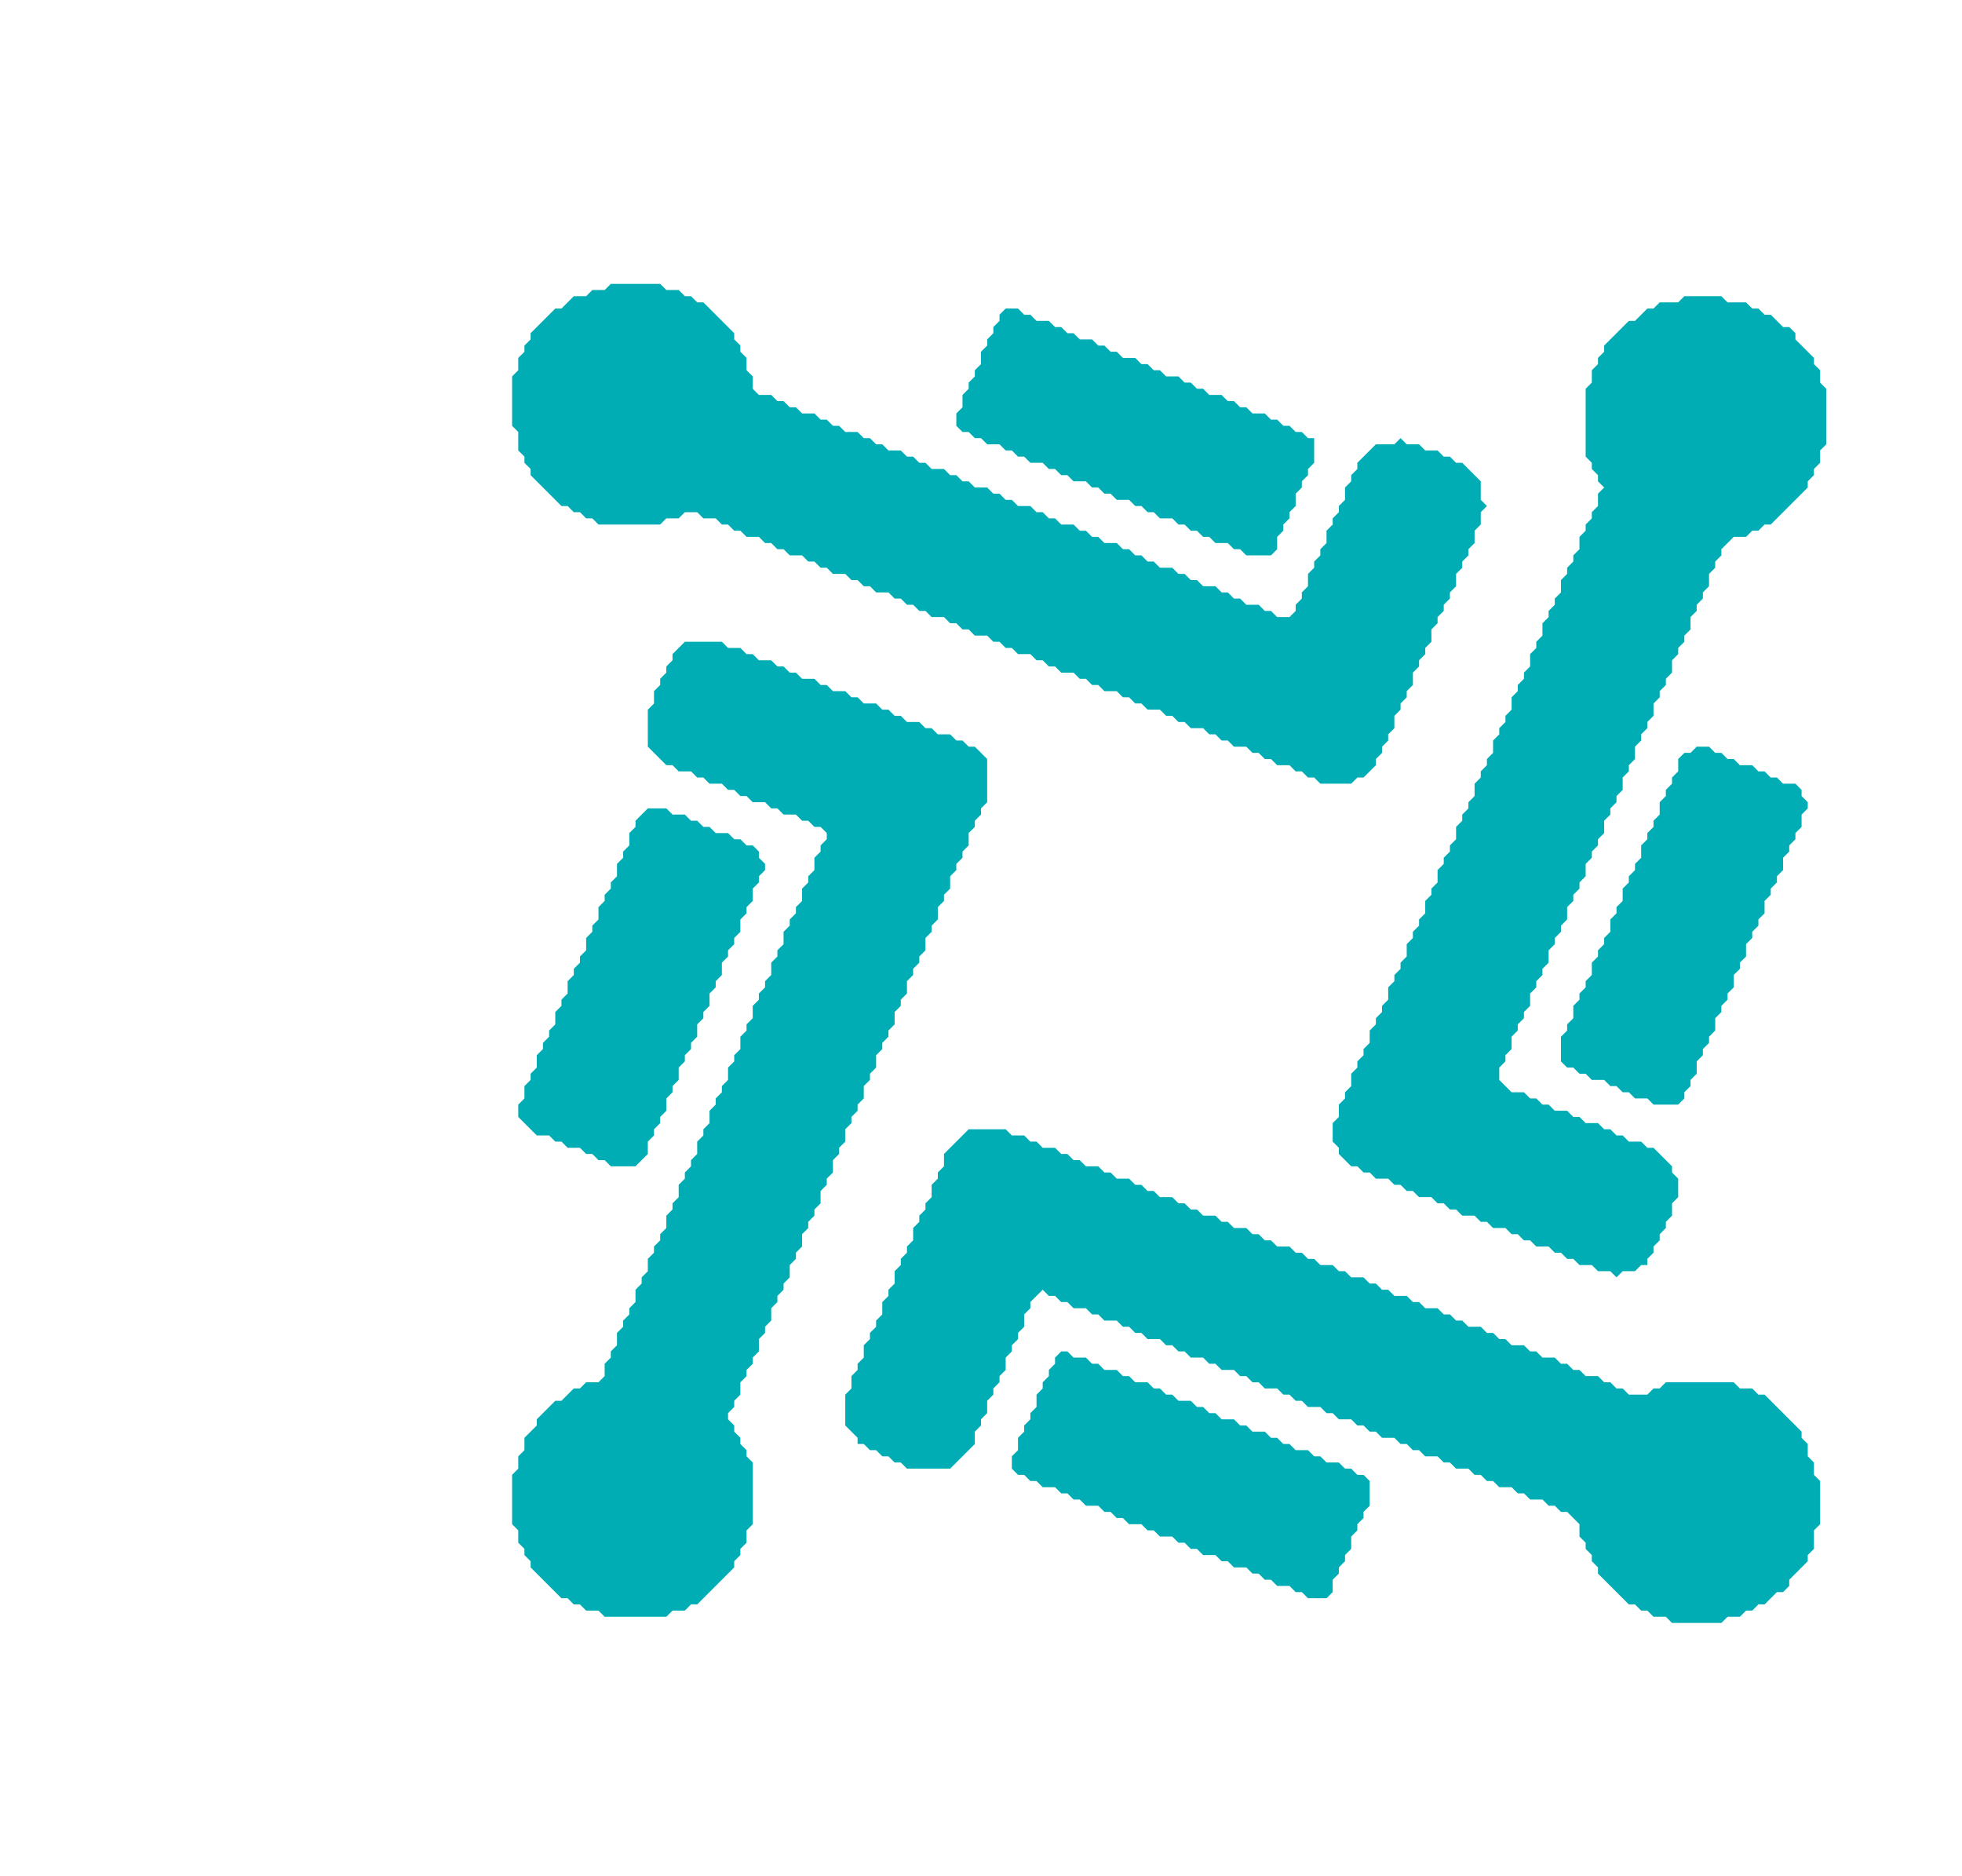 <?xml version="1.0" encoding="UTF-8" standalone="no"?>
<svg xmlns="http://www.w3.org/2000/svg" viewBox="0 0 318 304" width="318" height="304">
<path d="M 172,219 L 171,220 L 171,221 L 170,222 L 170,223 L 169,224 L 169,225 L 168,226 L 168,228 L 167,229 L 167,230 L 166,231 L 166,232 L 165,233 L 165,235 L 164,236 L 164,238 L 165,239 L 166,239 L 167,240 L 168,240 L 169,241 L 171,241 L 172,242 L 173,242 L 174,243 L 175,243 L 176,244 L 178,244 L 179,245 L 180,245 L 181,246 L 182,246 L 183,247 L 185,247 L 186,248 L 187,248 L 188,249 L 190,249 L 191,250 L 192,250 L 193,251 L 194,251 L 195,252 L 197,252 L 198,253 L 199,253 L 200,254 L 202,254 L 203,255 L 204,255 L 205,256 L 206,256 L 207,257 L 209,257 L 210,258 L 211,258 L 212,259 L 215,259 L 216,258 L 216,256 L 217,255 L 217,254 L 218,253 L 218,252 L 219,251 L 219,249 L 220,248 L 220,247 L 221,246 L 221,245 L 222,244 L 222,240 L 221,239 L 220,239 L 219,238 L 218,238 L 217,237 L 215,237 L 214,236 L 213,236 L 212,235 L 210,235 L 209,234 L 208,234 L 207,233 L 206,233 L 205,232 L 203,232 L 202,231 L 201,231 L 200,230 L 198,230 L 197,229 L 196,229 L 195,228 L 194,228 L 193,227 L 191,227 L 190,226 L 189,226 L 188,225 L 187,225 L 186,224 L 184,224 L 183,223 L 182,223 L 181,222 L 179,222 L 178,221 L 177,221 L 176,220 L 174,220 L 173,219 Z" fill="#00ADB5" stroke="none"/>
<path d="M 157,183 L 153,187 L 153,189 L 152,190 L 152,191 L 151,192 L 151,194 L 150,195 L 150,196 L 149,197 L 149,198 L 148,199 L 148,201 L 147,202 L 147,203 L 146,204 L 146,205 L 145,206 L 145,208 L 144,209 L 144,210 L 143,211 L 143,213 L 142,214 L 142,215 L 141,216 L 141,217 L 140,218 L 140,220 L 139,221 L 139,222 L 138,223 L 138,225 L 137,226 L 137,231 L 139,233 L 139,234 L 140,234 L 141,235 L 142,235 L 143,236 L 144,236 L 145,237 L 146,237 L 147,238 L 154,238 L 158,234 L 158,232 L 159,231 L 159,230 L 160,229 L 160,227 L 161,226 L 161,225 L 162,224 L 162,223 L 163,222 L 163,220 L 164,219 L 164,218 L 165,217 L 165,216 L 166,215 L 166,213 L 167,212 L 167,211 L 169,209 L 170,210 L 171,210 L 172,211 L 173,211 L 174,212 L 176,212 L 177,213 L 178,213 L 179,214 L 181,214 L 182,215 L 183,215 L 184,216 L 185,216 L 186,217 L 188,217 L 189,218 L 190,218 L 191,219 L 192,219 L 193,220 L 195,220 L 196,221 L 197,221 L 198,222 L 200,222 L 201,223 L 202,223 L 203,224 L 204,224 L 205,225 L 207,225 L 208,226 L 209,226 L 210,227 L 211,227 L 212,228 L 214,228 L 215,229 L 216,229 L 217,230 L 219,230 L 220,231 L 221,231 L 222,232 L 223,232 L 224,233 L 226,233 L 227,234 L 228,234 L 229,235 L 230,235 L 231,236 L 233,236 L 234,237 L 235,237 L 236,238 L 238,238 L 239,239 L 240,239 L 241,240 L 242,240 L 243,241 L 245,241 L 246,242 L 247,242 L 248,243 L 250,243 L 251,244 L 252,244 L 253,245 L 254,245 L 256,247 L 256,249 L 257,250 L 257,251 L 258,252 L 258,253 L 259,254 L 259,255 L 264,260 L 265,260 L 266,261 L 267,261 L 268,262 L 270,262 L 271,263 L 279,263 L 280,262 L 282,262 L 283,261 L 284,261 L 285,260 L 286,260 L 288,258 L 289,258 L 290,257 L 290,256 L 293,253 L 293,252 L 294,251 L 294,248 L 295,247 L 295,240 L 294,239 L 294,237 L 293,236 L 293,234 L 292,233 L 292,232 L 286,226 L 285,226 L 284,225 L 282,225 L 281,224 L 270,224 L 269,225 L 268,225 L 267,226 L 264,226 L 263,225 L 262,225 L 261,224 L 260,224 L 259,223 L 257,223 L 256,222 L 255,222 L 254,221 L 253,221 L 252,220 L 250,220 L 249,219 L 248,219 L 247,218 L 245,218 L 244,217 L 243,217 L 242,216 L 241,216 L 240,215 L 238,215 L 237,214 L 236,214 L 235,213 L 234,213 L 233,212 L 231,212 L 230,211 L 229,211 L 228,210 L 226,210 L 225,209 L 224,209 L 223,208 L 222,208 L 221,207 L 219,207 L 218,206 L 217,206 L 216,205 L 214,205 L 213,204 L 212,204 L 211,203 L 210,203 L 209,202 L 207,202 L 206,201 L 205,201 L 204,200 L 203,200 L 202,199 L 200,199 L 199,198 L 198,198 L 197,197 L 195,197 L 194,196 L 193,196 L 192,195 L 191,195 L 190,194 L 188,194 L 187,193 L 186,193 L 185,192 L 184,192 L 183,191 L 181,191 L 180,190 L 179,190 L 178,189 L 176,189 L 175,188 L 174,188 L 173,187 L 172,187 L 171,186 L 169,186 L 168,185 L 167,185 L 166,184 L 164,184 L 163,183 Z" fill="#00ADB5" stroke="none"/>
<path d="M 105,131 L 103,133 L 103,134 L 102,135 L 102,137 L 101,138 L 101,139 L 100,140 L 100,142 L 99,143 L 99,144 L 98,145 L 98,146 L 97,147 L 97,149 L 96,150 L 96,151 L 95,152 L 95,154 L 94,155 L 94,156 L 93,157 L 93,158 L 92,159 L 92,161 L 91,162 L 91,163 L 90,164 L 90,166 L 89,167 L 89,168 L 88,169 L 88,170 L 87,171 L 87,173 L 86,174 L 86,175 L 85,176 L 85,178 L 84,179 L 84,181 L 87,184 L 89,184 L 90,185 L 91,185 L 92,186 L 94,186 L 95,187 L 96,187 L 97,188 L 98,188 L 99,189 L 103,189 L 105,187 L 105,185 L 106,184 L 106,183 L 107,182 L 107,181 L 108,180 L 108,178 L 109,177 L 109,176 L 110,175 L 110,173 L 111,172 L 111,171 L 112,170 L 112,169 L 113,168 L 113,166 L 114,165 L 114,164 L 115,163 L 115,161 L 116,160 L 116,159 L 117,158 L 117,156 L 118,155 L 118,154 L 119,153 L 119,152 L 120,151 L 120,149 L 121,148 L 121,147 L 122,146 L 122,144 L 123,143 L 123,142 L 124,141 L 124,140 L 123,139 L 123,138 L 122,137 L 121,137 L 120,136 L 119,136 L 118,135 L 116,135 L 115,134 L 114,134 L 113,133 L 112,133 L 111,132 L 109,132 L 108,131 Z" fill="#00ADB5" stroke="none"/>
<path d="M 275,121 L 274,122 L 273,122 L 272,123 L 272,125 L 271,126 L 271,127 L 270,128 L 270,129 L 269,130 L 269,132 L 268,133 L 268,134 L 267,135 L 267,136 L 266,137 L 266,139 L 265,140 L 265,141 L 264,142 L 264,143 L 263,144 L 263,146 L 262,147 L 262,148 L 261,149 L 261,151 L 260,152 L 260,153 L 259,154 L 259,155 L 258,156 L 258,158 L 257,159 L 257,160 L 256,161 L 256,162 L 255,163 L 255,165 L 254,166 L 254,167 L 253,168 L 253,172 L 254,173 L 255,173 L 256,174 L 257,174 L 258,175 L 260,175 L 261,176 L 262,176 L 263,177 L 264,177 L 265,178 L 267,178 L 268,179 L 272,179 L 273,178 L 273,177 L 274,176 L 274,175 L 275,174 L 275,172 L 276,171 L 276,170 L 277,169 L 277,168 L 278,167 L 278,165 L 279,164 L 279,163 L 280,162 L 280,161 L 281,160 L 281,158 L 282,157 L 282,156 L 283,155 L 283,153 L 284,152 L 284,151 L 285,150 L 285,149 L 286,148 L 286,146 L 287,145 L 287,144 L 288,143 L 288,142 L 289,141 L 289,139 L 290,138 L 290,137 L 291,136 L 291,135 L 292,134 L 292,132 L 293,131 L 293,130 L 292,129 L 292,128 L 291,127 L 289,127 L 288,126 L 287,126 L 286,125 L 285,125 L 284,124 L 282,124 L 281,123 L 280,123 L 279,122 L 278,122 L 277,121 Z" fill="#00ADB5" stroke="none"/>
<path d="M 111,104 L 109,106 L 109,107 L 108,108 L 108,109 L 107,110 L 107,111 L 106,112 L 106,114 L 105,115 L 105,121 L 108,124 L 109,124 L 110,125 L 112,125 L 113,126 L 114,126 L 115,127 L 117,127 L 118,128 L 119,128 L 120,129 L 121,129 L 122,130 L 124,130 L 125,131 L 126,131 L 127,132 L 129,132 L 130,133 L 131,133 L 132,134 L 133,134 L 134,135 L 134,136 L 133,137 L 133,138 L 132,139 L 132,141 L 131,142 L 131,143 L 130,144 L 130,146 L 129,147 L 129,148 L 128,149 L 128,150 L 127,151 L 127,153 L 126,154 L 126,155 L 125,156 L 125,158 L 124,159 L 124,160 L 123,161 L 123,162 L 122,163 L 122,165 L 121,166 L 121,167 L 120,168 L 120,170 L 119,171 L 119,172 L 118,173 L 118,175 L 117,176 L 117,177 L 116,178 L 116,179 L 115,180 L 115,182 L 114,183 L 114,184 L 113,185 L 113,187 L 112,188 L 112,189 L 111,190 L 111,191 L 110,192 L 110,194 L 109,195 L 109,196 L 108,197 L 108,199 L 107,200 L 107,201 L 106,202 L 106,203 L 105,204 L 105,206 L 104,207 L 104,208 L 103,209 L 103,211 L 102,212 L 102,213 L 101,214 L 101,215 L 100,216 L 100,218 L 99,219 L 99,220 L 98,221 L 98,223 L 97,224 L 95,224 L 94,225 L 93,225 L 91,227 L 90,227 L 87,230 L 87,231 L 85,233 L 85,235 L 84,236 L 84,238 L 83,239 L 83,247 L 84,248 L 84,250 L 85,251 L 85,252 L 86,253 L 86,254 L 91,259 L 92,259 L 93,260 L 94,260 L 95,261 L 97,261 L 98,262 L 108,262 L 109,261 L 111,261 L 112,260 L 113,260 L 119,254 L 119,253 L 120,252 L 120,251 L 121,250 L 121,248 L 122,247 L 122,237 L 121,236 L 121,235 L 120,234 L 120,233 L 119,232 L 119,231 L 118,230 L 118,229 L 119,228 L 119,227 L 120,226 L 120,224 L 121,223 L 121,222 L 122,221 L 122,220 L 123,219 L 123,217 L 124,216 L 124,215 L 125,214 L 125,212 L 126,211 L 126,210 L 127,209 L 127,208 L 128,207 L 128,205 L 129,204 L 129,203 L 130,202 L 130,200 L 131,199 L 131,198 L 132,197 L 132,196 L 133,195 L 133,193 L 134,192 L 134,191 L 135,190 L 135,188 L 136,187 L 136,186 L 137,185 L 137,183 L 138,182 L 138,181 L 139,180 L 139,179 L 140,178 L 140,176 L 141,175 L 141,174 L 142,173 L 142,171 L 143,170 L 143,169 L 144,168 L 144,167 L 145,166 L 145,164 L 146,163 L 146,162 L 147,161 L 147,159 L 148,158 L 148,157 L 149,156 L 149,155 L 150,154 L 150,152 L 151,151 L 151,150 L 152,149 L 152,147 L 153,146 L 153,145 L 154,144 L 154,142 L 155,141 L 155,140 L 156,139 L 156,138 L 157,137 L 157,135 L 158,134 L 158,133 L 159,132 L 159,131 L 160,130 L 160,123 L 158,121 L 157,121 L 156,120 L 155,120 L 154,119 L 152,119 L 151,118 L 150,118 L 149,117 L 147,117 L 146,116 L 145,116 L 144,115 L 143,115 L 142,114 L 140,114 L 139,113 L 138,113 L 137,112 L 135,112 L 134,111 L 133,111 L 132,110 L 130,110 L 129,109 L 128,109 L 127,108 L 126,108 L 125,107 L 123,107 L 122,106 L 121,106 L 120,105 L 118,105 L 117,104 Z" fill="#00ADB5" stroke="none"/>
<path d="M 163,50 L 162,51 L 162,52 L 161,53 L 161,54 L 160,55 L 160,56 L 159,57 L 159,59 L 158,60 L 158,61 L 157,62 L 157,63 L 156,64 L 156,66 L 155,67 L 155,69 L 156,70 L 157,70 L 158,71 L 159,71 L 160,72 L 162,72 L 163,73 L 164,73 L 165,74 L 166,74 L 167,75 L 169,75 L 170,76 L 171,76 L 172,77 L 173,77 L 174,78 L 176,78 L 177,79 L 178,79 L 179,80 L 180,80 L 181,81 L 183,81 L 184,82 L 185,82 L 186,83 L 187,83 L 188,84 L 190,84 L 191,85 L 192,85 L 193,86 L 194,86 L 195,87 L 196,87 L 197,88 L 199,88 L 200,89 L 201,89 L 202,90 L 206,90 L 207,89 L 207,87 L 208,86 L 208,85 L 209,84 L 209,83 L 210,82 L 210,80 L 211,79 L 211,78 L 212,77 L 212,76 L 213,75 L 213,71 L 212,71 L 211,70 L 210,70 L 209,69 L 208,69 L 207,68 L 206,68 L 205,67 L 203,67 L 202,66 L 201,66 L 200,65 L 199,65 L 198,64 L 196,64 L 195,63 L 194,63 L 193,62 L 192,62 L 191,61 L 189,61 L 188,60 L 187,60 L 186,59 L 185,59 L 184,58 L 182,58 L 181,57 L 180,57 L 179,56 L 178,56 L 177,55 L 175,55 L 174,54 L 173,54 L 172,53 L 171,53 L 170,52 L 168,52 L 167,51 L 166,51 L 165,50 Z" fill="#00ADB5" stroke="none"/>
<path d="M 273,48 L 272,49 L 269,49 L 268,50 L 267,50 L 265,52 L 264,52 L 260,56 L 260,57 L 259,58 L 259,59 L 258,60 L 258,62 L 257,63 L 257,74 L 258,75 L 258,76 L 259,77 L 259,78 L 260,79 L 259,80 L 259,82 L 258,83 L 258,84 L 257,85 L 257,86 L 256,87 L 256,89 L 255,90 L 255,91 L 254,92 L 254,93 L 253,94 L 253,96 L 252,97 L 252,98 L 251,99 L 251,100 L 250,101 L 250,103 L 249,104 L 249,105 L 248,106 L 248,108 L 247,109 L 247,110 L 246,111 L 246,112 L 245,113 L 245,115 L 244,116 L 244,117 L 243,118 L 243,119 L 242,120 L 242,122 L 241,123 L 241,124 L 240,125 L 240,126 L 239,127 L 239,129 L 238,130 L 238,131 L 237,132 L 237,133 L 236,134 L 236,136 L 235,137 L 235,138 L 234,139 L 234,140 L 233,141 L 233,143 L 232,144 L 232,145 L 231,146 L 231,148 L 230,149 L 230,150 L 229,151 L 229,152 L 228,153 L 228,155 L 227,156 L 227,157 L 226,158 L 226,159 L 225,160 L 225,162 L 224,163 L 224,164 L 223,165 L 223,166 L 222,167 L 222,169 L 221,170 L 221,171 L 220,172 L 220,173 L 219,174 L 219,176 L 218,177 L 218,178 L 217,179 L 217,181 L 216,182 L 216,185 L 217,186 L 217,187 L 219,189 L 220,189 L 221,190 L 222,190 L 223,191 L 225,191 L 226,192 L 227,192 L 228,193 L 229,193 L 230,194 L 232,194 L 233,195 L 234,195 L 235,196 L 236,196 L 237,197 L 239,197 L 240,198 L 241,198 L 242,199 L 244,199 L 245,200 L 246,200 L 247,201 L 248,201 L 249,202 L 251,202 L 252,203 L 253,203 L 254,204 L 255,204 L 256,205 L 258,205 L 259,206 L 261,206 L 262,207 L 263,206 L 265,206 L 266,205 L 267,205 L 267,204 L 268,203 L 268,202 L 269,201 L 269,200 L 270,199 L 270,198 L 271,197 L 271,195 L 272,194 L 272,191 L 271,190 L 271,189 L 268,186 L 267,186 L 266,185 L 264,185 L 263,184 L 262,184 L 261,183 L 260,183 L 259,182 L 257,182 L 256,181 L 255,181 L 254,180 L 252,180 L 251,179 L 250,179 L 249,178 L 248,178 L 247,177 L 245,177 L 243,175 L 243,173 L 244,172 L 244,171 L 245,170 L 245,168 L 246,167 L 246,166 L 247,165 L 247,164 L 248,163 L 248,161 L 249,160 L 249,159 L 250,158 L 250,157 L 251,156 L 251,154 L 252,153 L 252,152 L 253,151 L 253,150 L 254,149 L 254,147 L 255,146 L 255,145 L 256,144 L 256,143 L 257,142 L 257,140 L 258,139 L 258,138 L 259,137 L 259,136 L 260,135 L 260,133 L 261,132 L 261,131 L 262,130 L 262,129 L 263,128 L 263,126 L 264,125 L 264,124 L 265,123 L 265,121 L 266,120 L 266,119 L 267,118 L 267,117 L 268,116 L 268,114 L 269,113 L 269,112 L 270,111 L 270,110 L 271,109 L 271,107 L 272,106 L 272,105 L 273,104 L 273,103 L 274,102 L 274,100 L 275,99 L 275,98 L 276,97 L 276,96 L 277,95 L 277,93 L 278,92 L 278,91 L 279,90 L 279,89 L 281,87 L 283,87 L 284,86 L 285,86 L 286,85 L 287,85 L 293,79 L 293,78 L 294,77 L 294,76 L 295,75 L 295,73 L 296,72 L 296,63 L 295,62 L 295,60 L 294,59 L 294,58 L 291,55 L 291,54 L 290,53 L 289,53 L 287,51 L 286,51 L 285,50 L 284,50 L 283,49 L 280,49 L 279,48 Z" fill="#00ADB5" stroke="none"/>
<path d="M 99,46 L 98,47 L 96,47 L 95,48 L 93,48 L 91,50 L 90,50 L 86,54 L 86,55 L 85,56 L 85,57 L 84,58 L 84,60 L 83,61 L 83,69 L 84,70 L 84,73 L 85,74 L 85,75 L 86,76 L 86,77 L 91,82 L 92,82 L 93,83 L 94,83 L 95,84 L 96,84 L 97,85 L 107,85 L 108,84 L 110,84 L 111,83 L 113,83 L 114,84 L 116,84 L 117,85 L 118,85 L 119,86 L 120,86 L 121,87 L 123,87 L 124,88 L 125,88 L 126,89 L 127,89 L 128,90 L 130,90 L 131,91 L 132,91 L 133,92 L 134,92 L 135,93 L 137,93 L 138,94 L 139,94 L 140,95 L 141,95 L 142,96 L 144,96 L 145,97 L 146,97 L 147,98 L 148,98 L 149,99 L 150,99 L 151,100 L 153,100 L 154,101 L 155,101 L 156,102 L 157,102 L 158,103 L 160,103 L 161,104 L 162,104 L 163,105 L 164,105 L 165,106 L 167,106 L 168,107 L 169,107 L 170,108 L 171,108 L 172,109 L 174,109 L 175,110 L 176,110 L 177,111 L 178,111 L 179,112 L 181,112 L 182,113 L 183,113 L 184,114 L 185,114 L 186,115 L 188,115 L 189,116 L 190,116 L 191,117 L 192,117 L 193,118 L 195,118 L 196,119 L 197,119 L 198,120 L 199,120 L 200,121 L 202,121 L 203,122 L 204,122 L 205,123 L 206,123 L 207,124 L 209,124 L 210,125 L 211,125 L 212,126 L 213,126 L 214,127 L 219,127 L 220,126 L 221,126 L 223,124 L 223,123 L 224,122 L 224,121 L 225,120 L 225,119 L 226,118 L 226,116 L 227,115 L 227,114 L 228,113 L 228,112 L 229,111 L 229,109 L 230,108 L 230,107 L 231,106 L 231,105 L 232,104 L 232,102 L 233,101 L 233,100 L 234,99 L 234,98 L 235,97 L 235,96 L 236,95 L 236,93 L 237,92 L 237,91 L 238,90 L 238,89 L 239,88 L 239,86 L 240,85 L 240,83 L 241,82 L 240,81 L 240,78 L 237,75 L 236,75 L 235,74 L 234,74 L 233,73 L 231,73 L 230,72 L 228,72 L 227,71 L 226,72 L 223,72 L 220,75 L 220,76 L 219,77 L 219,78 L 218,79 L 218,81 L 217,82 L 217,83 L 216,84 L 216,85 L 215,86 L 215,88 L 214,89 L 214,90 L 213,91 L 213,92 L 212,93 L 212,95 L 211,96 L 211,97 L 210,98 L 210,99 L 209,100 L 207,100 L 206,99 L 205,99 L 204,98 L 202,98 L 201,97 L 200,97 L 199,96 L 198,96 L 197,95 L 195,95 L 194,94 L 193,94 L 192,93 L 191,93 L 190,92 L 188,92 L 187,91 L 186,91 L 185,90 L 184,90 L 183,89 L 182,89 L 181,88 L 179,88 L 178,87 L 177,87 L 176,86 L 175,86 L 174,85 L 172,85 L 171,84 L 170,84 L 169,83 L 168,83 L 167,82 L 165,82 L 164,81 L 163,81 L 162,80 L 161,80 L 160,79 L 158,79 L 157,78 L 156,78 L 155,77 L 154,77 L 153,76 L 151,76 L 150,75 L 149,75 L 148,74 L 147,74 L 146,73 L 144,73 L 143,72 L 142,72 L 141,71 L 140,71 L 139,70 L 137,70 L 136,69 L 135,69 L 134,68 L 133,68 L 132,67 L 130,67 L 129,66 L 128,66 L 127,65 L 126,65 L 125,64 L 123,64 L 122,63 L 122,61 L 121,60 L 121,58 L 120,57 L 120,56 L 119,55 L 119,54 L 114,49 L 113,49 L 112,48 L 111,48 L 110,47 L 108,47 L 107,46 Z" fill="#00ADB5" stroke="none"/>

</svg>